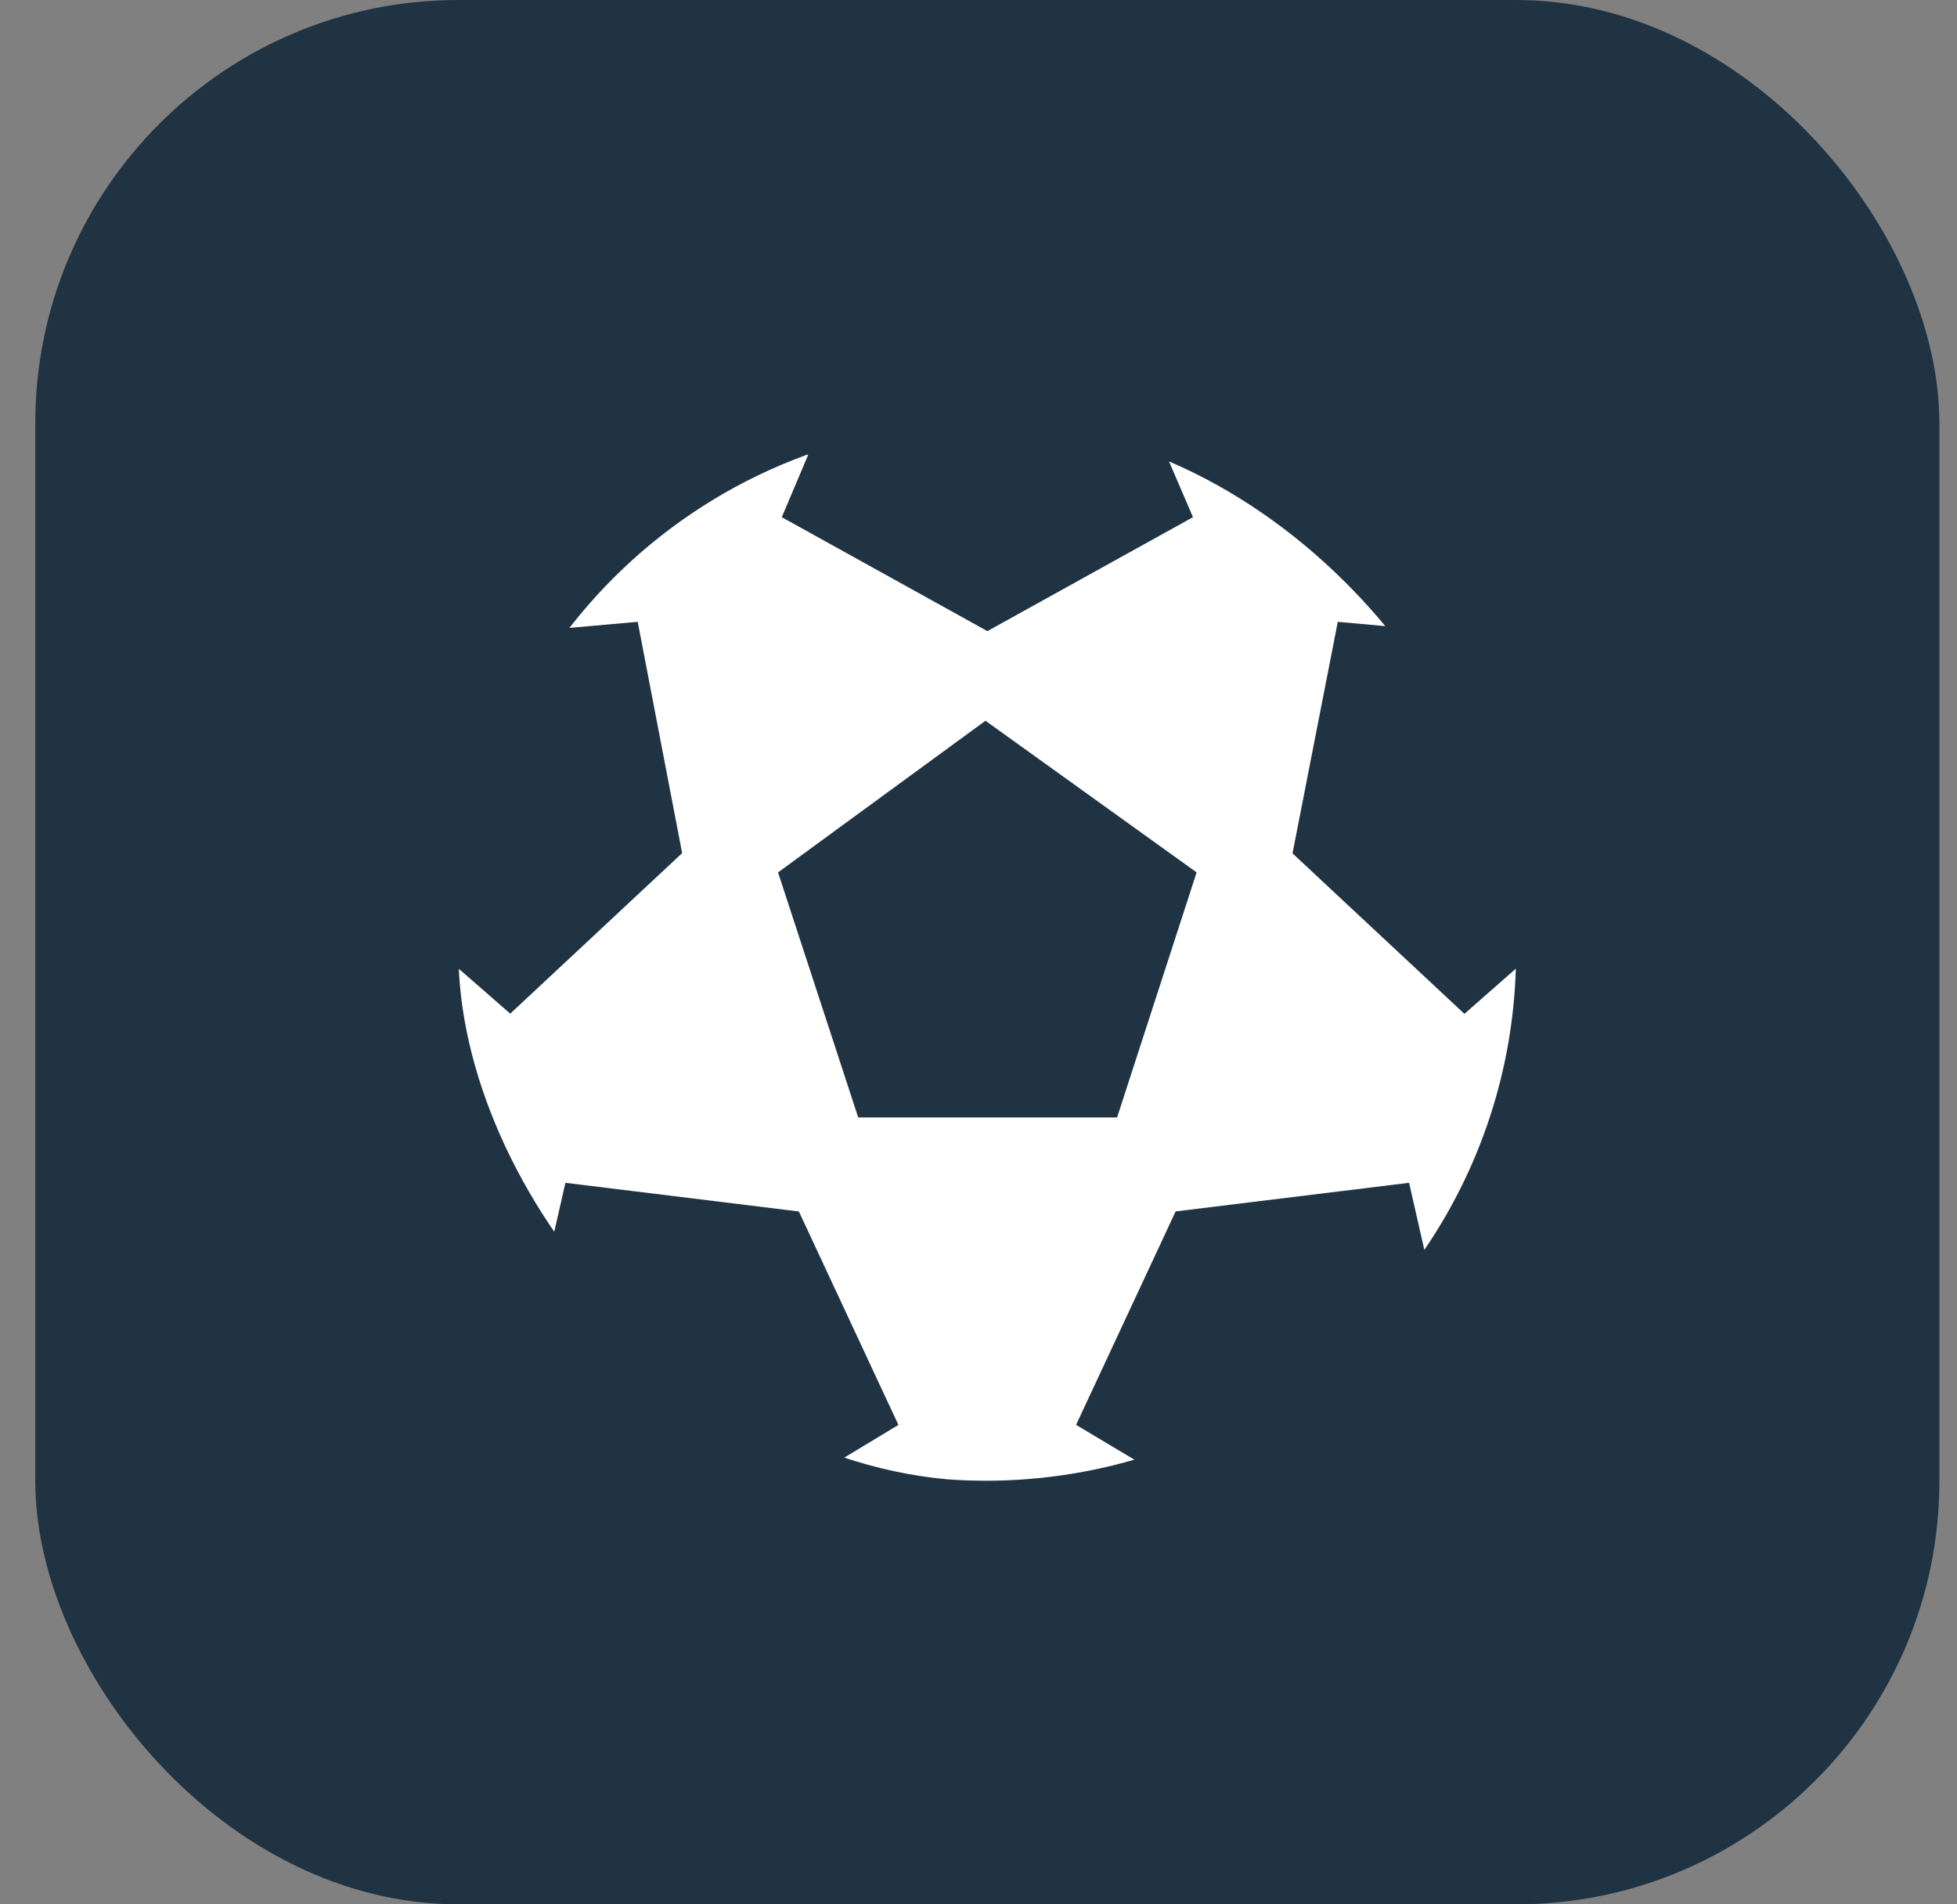 <svg fill="none" height="36" viewBox="0 0 37 36" width="37" xmlns="http://www.w3.org/2000/svg" xmlns:xlink="http://www.w3.org/1999/xlink"><rect x="0" y="0" width="37" height="36" fill="#808080" stroke="none"/><clipPath id="a"><rect height="20" rx="10" width="20" x="8.667" y="8"/></clipPath><rect fill="#203342" height="36" rx="8" width="36" x=".667"/><g clip-path="url(#a)"><path d="m28.659 18.312c-.056 1.901-.657 3.745-1.73 5.316l-.288-1.268-4.414.541-1.882 4.035 1.102.658c-.917.265-1.862.398-2.807.398-.928 0-1.856-.129-2.757-.389l1.103-.666-1.882-4.035-4.414-.542-.289 1.268c-1.072-1.57-1.672-3.414-1.729-5.316l.975.85 3.25-3.034-.84-4.373-1.293.115c1.161-1.496 2.721-2.632 4.5-3.277l.014.01-.497 1.174 3.887 2.154 3.887-2.154-.512-1.193c1.79.644 3.359 1.783 4.527 3.286l-1.277-.115-.856 4.377 3.25 3.034zm-6.035-1.82-3.992-2.867-3.922 2.867 1.516 4.633h4.894z" fill="#fff"/></g></svg>